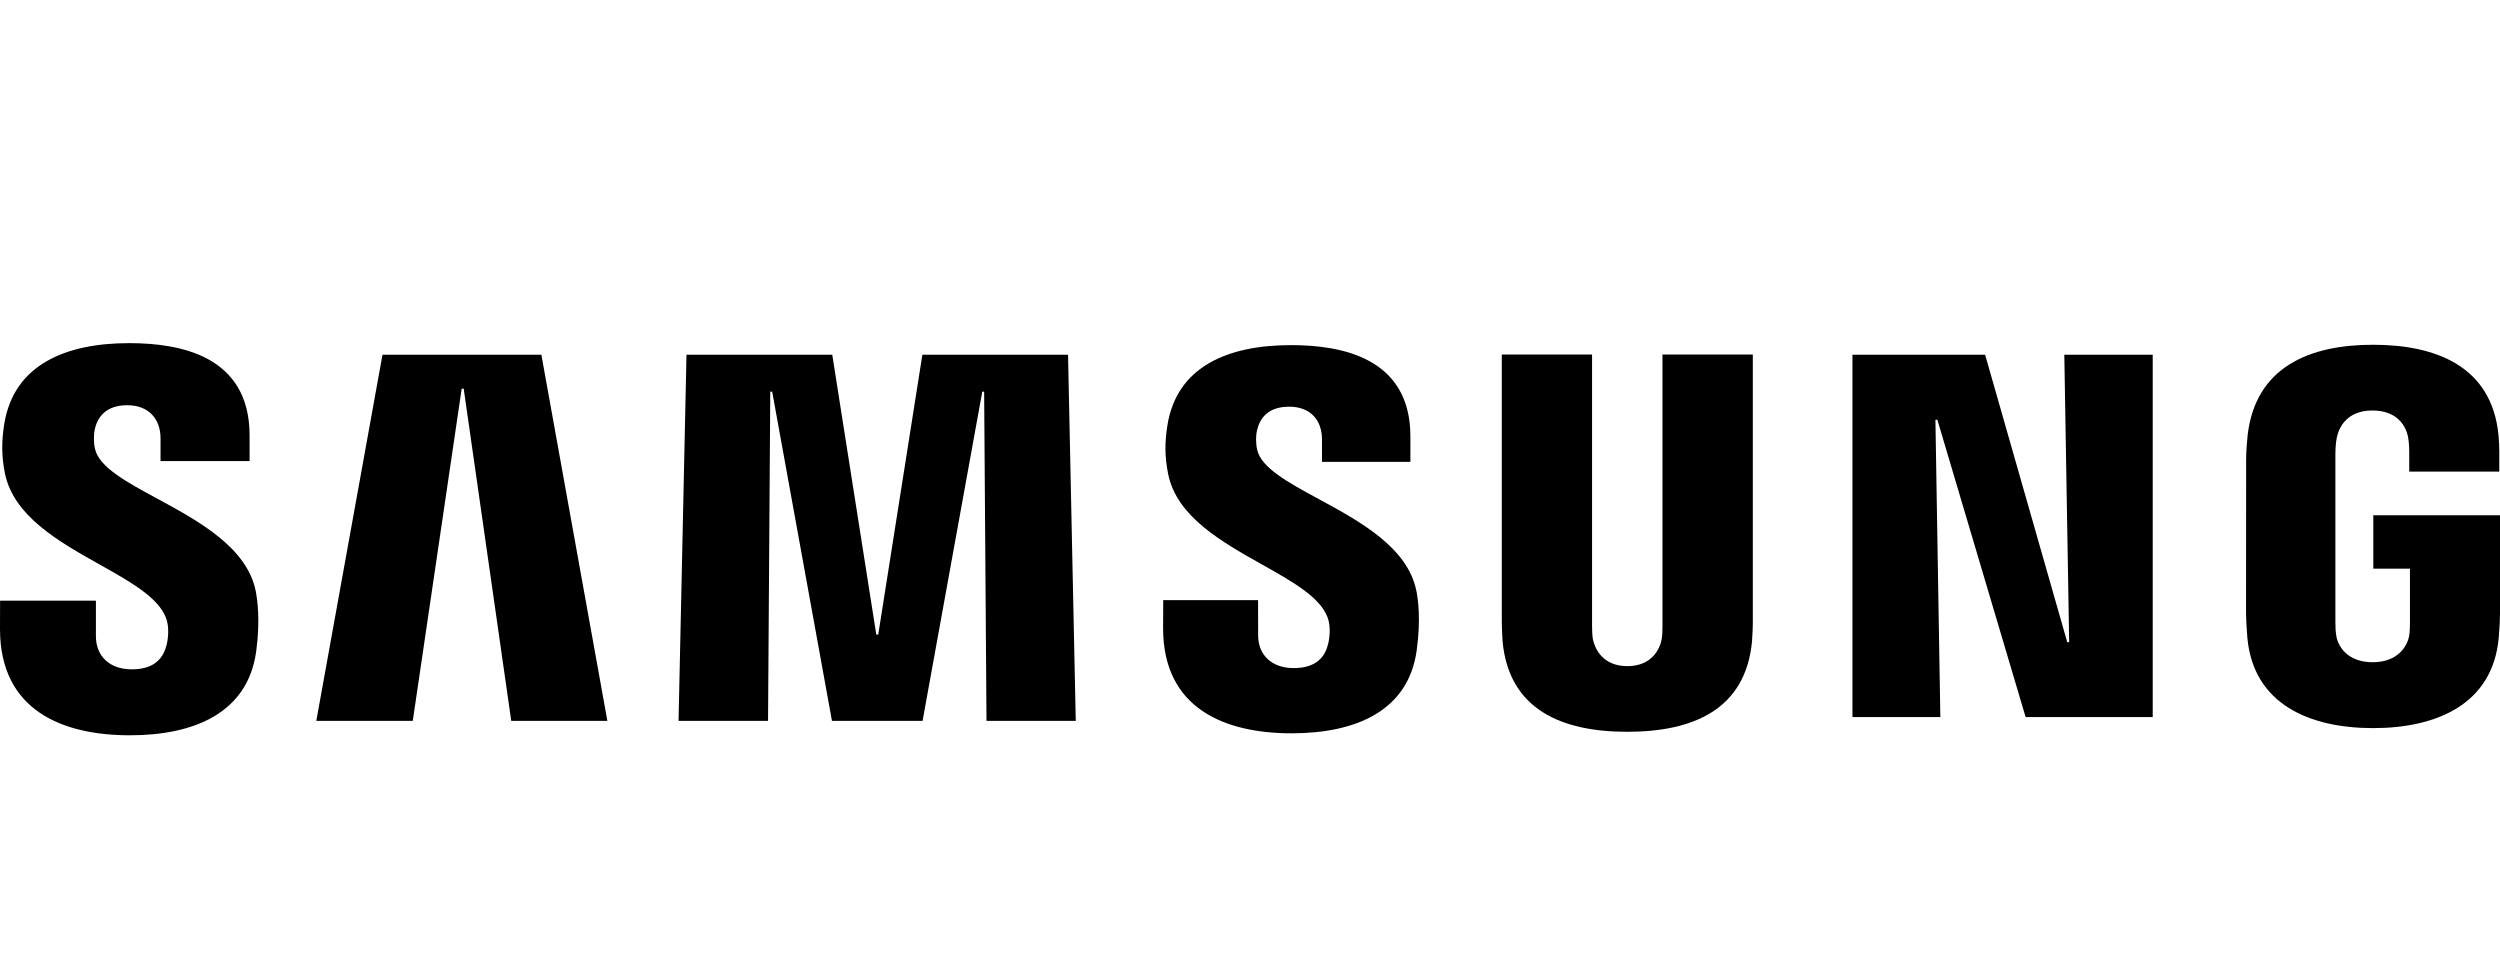 <svg width="102" height="40" viewBox="0 0 102 40" fill="none" xmlns="http://www.w3.org/2000/svg">
<path d="M6.768 25.197C6.911 25.559 6.867 26.025 6.8 26.305C6.678 26.801 6.349 27.309 5.381 27.309C4.467 27.309 3.913 26.771 3.913 25.953V24.507H0.003L0 25.663C0 28.994 2.558 30 5.3 30C7.937 30 10.107 29.077 10.451 26.586C10.629 25.296 10.495 24.451 10.437 24.131C10.083 22.332 8.103 21.259 6.405 20.339C5.152 19.66 4.053 19.064 3.878 18.322C3.808 18.023 3.829 17.704 3.863 17.533C3.965 17.058 4.283 16.533 5.195 16.533C6.046 16.533 6.55 17.073 6.55 17.889V18.812H10.183V17.763C10.183 14.508 7.334 14 5.271 14C2.678 14 0.559 14.878 0.172 17.309C0.067 17.981 0.052 18.579 0.204 19.328C0.569 21.071 2.415 22.107 4.07 23.035C5.312 23.732 6.446 24.368 6.768 25.197Z" fill="black"/>
<path d="M18.837 15.858L16.841 29.412H12.905L15.606 14.472H22.088L24.781 29.412H20.859L18.919 15.858H18.837Z" fill="black"/>
<path d="M84.422 26.201L84.224 14.472H87.831V29.256H82.645L79.044 17.124H78.965L79.166 29.256H75.58V14.472H80.993L84.344 26.201H84.422Z" fill="black"/>
<path d="M37.633 14.472L35.832 25.893H35.753L33.956 14.472H28.009L27.685 29.412H31.336L31.427 15.98H31.505L33.944 29.412H37.641L40.077 15.98H40.153L40.249 29.412H43.891L43.576 14.472H37.633Z" fill="black"/>
<path d="M54.191 26.264C54.255 25.983 54.301 25.529 54.158 25.171C53.84 24.351 52.718 23.721 51.49 23.031C49.851 22.111 48.022 21.085 47.664 19.358C47.513 18.612 47.524 18.026 47.629 17.363C48.008 14.947 50.109 14.081 52.672 14.081C54.718 14.081 57.544 14.585 57.544 17.805V18.845H53.937V17.931C53.937 17.118 53.445 16.593 52.6 16.593C51.697 16.593 51.385 17.103 51.28 17.584C51.245 17.745 51.224 18.059 51.294 18.358C51.468 19.094 52.556 19.685 53.798 20.358C55.478 21.269 57.437 22.332 57.789 24.113C57.853 24.427 57.978 25.26 57.8 26.541C57.46 29.009 55.309 29.919 52.702 29.919C49.989 29.919 47.454 28.925 47.454 25.628L47.46 24.486H51.329L51.332 25.92C51.332 26.721 51.883 27.258 52.783 27.258C53.745 27.258 54.071 26.759 54.191 26.264Z" fill="black"/>
<path d="M66.398 27.178C67.409 27.178 67.724 26.461 67.794 26.093C67.823 25.932 67.832 25.717 67.829 25.523V14.466H71.515V25.182C71.523 25.457 71.497 26.022 71.483 26.162C71.223 28.952 69.073 29.857 66.395 29.857C63.715 29.857 61.562 28.952 61.305 26.162C61.294 26.022 61.268 25.454 61.273 25.182V14.466H64.956V25.52C64.956 25.714 64.962 25.932 64.991 26.09C65.073 26.458 65.379 27.178 66.398 27.178Z" fill="black"/>
<path d="M98.294 25.938C98.227 26.335 97.857 27.019 96.802 27.019C95.747 27.019 95.38 26.335 95.322 25.944C95.293 25.774 95.281 25.565 95.284 25.377V18.543C95.284 18.301 95.302 18.035 95.345 17.838C95.424 17.465 95.733 16.748 96.796 16.748C97.909 16.748 98.189 17.507 98.25 17.838C98.291 18.05 98.3 18.409 98.297 18.406V19.242H101.971V18.743C101.971 18.743 101.985 18.232 101.939 17.758C101.671 14.959 99.407 14.066 96.823 14.066C94.235 14.066 92.027 14.965 91.703 17.758C91.674 18.008 91.642 18.477 91.642 18.743L91.639 25.033C91.645 25.314 91.651 25.52 91.692 26.019C91.939 28.737 94.235 29.707 96.823 29.707C99.404 29.707 101.706 28.737 101.948 26.019C101.991 25.52 101.997 25.314 102 25.033V21.022H96.831V23.202H98.326V25.371C98.329 25.559 98.32 25.768 98.294 25.938Z" fill="black"/>
</svg>
